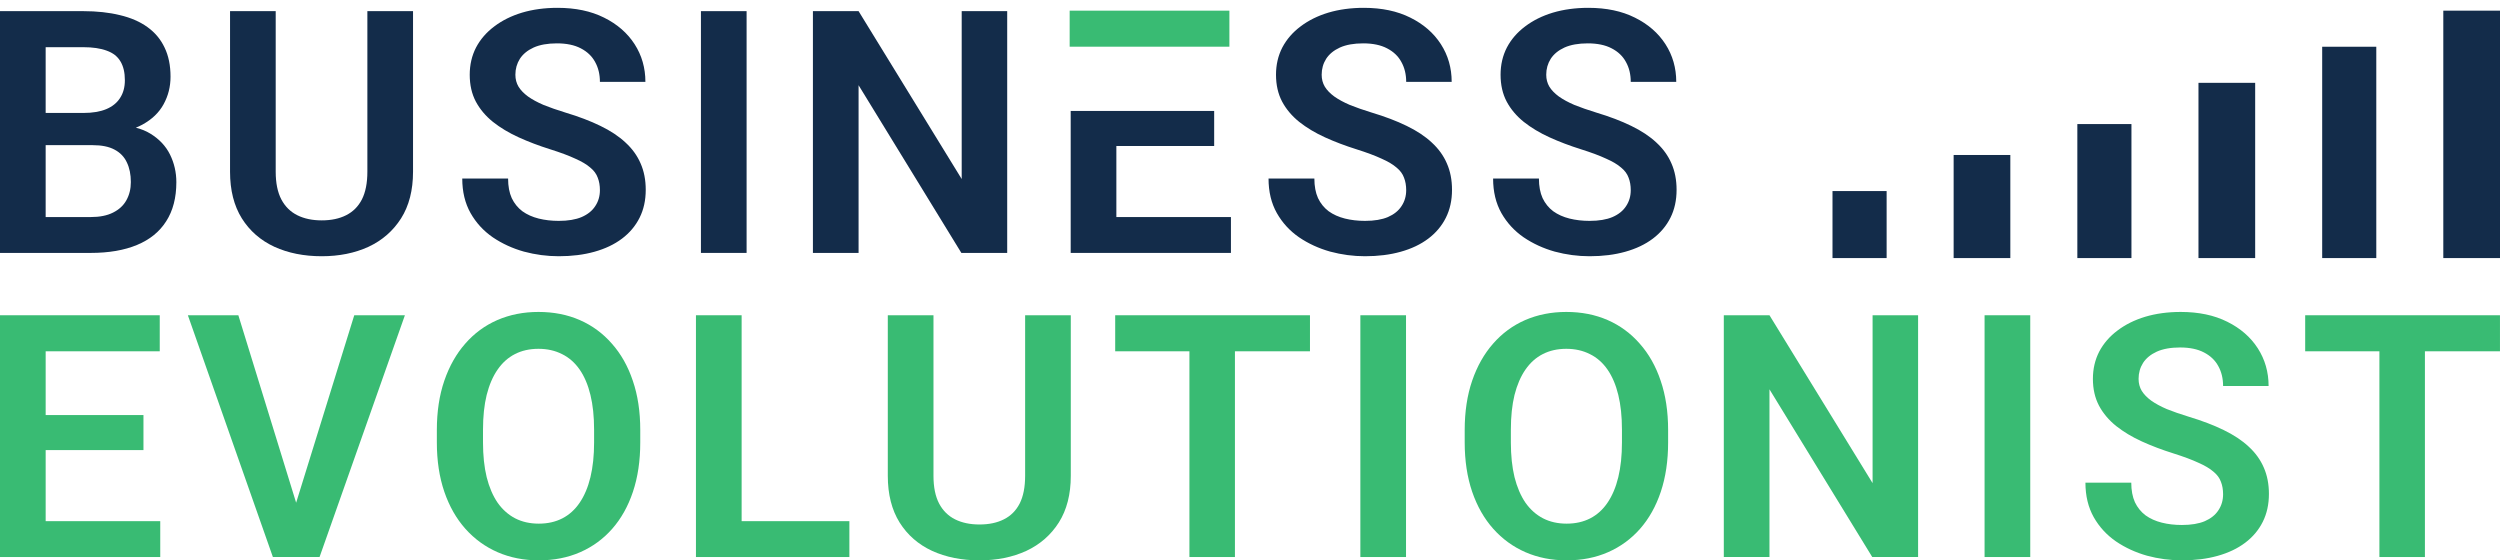 <?xml version="1.0" encoding="UTF-8"?><svg width="174" height="39" viewBox="0 0 174 39" fill="none" xmlns="http://www.w3.org/2000/svg">
<path d="M6.449 10.103H2.15L2.127 7.861H5.813C6.445 7.861 6.973 7.772 7.397 7.595C7.82 7.418 8.14 7.159 8.356 6.82C8.579 6.481 8.691 6.069 8.691 5.584C8.691 5.045 8.587 4.605 8.379 4.266C8.179 3.927 7.863 3.681 7.431 3.527C7 3.365 6.453 3.284 5.79 3.284H3.178V17.603H0V0.776H5.79C6.746 0.776 7.597 0.869 8.344 1.053C9.099 1.231 9.739 1.508 10.263 1.886C10.787 2.263 11.184 2.737 11.453 3.307C11.73 3.877 11.869 4.555 11.869 5.341C11.869 6.035 11.707 6.674 11.384 7.26C11.068 7.837 10.579 8.307 9.916 8.67C9.261 9.032 8.429 9.24 7.42 9.294L6.449 10.103ZM6.31 17.603H1.214L2.543 15.107H6.31C6.942 15.107 7.462 15.003 7.87 14.795C8.286 14.587 8.595 14.302 8.795 13.94C9.003 13.57 9.107 13.146 9.107 12.668C9.107 12.144 9.015 11.69 8.83 11.305C8.652 10.919 8.367 10.623 7.974 10.415C7.589 10.207 7.081 10.103 6.449 10.103H3.144L3.167 7.861H7.373L8.102 8.727C9.072 8.735 9.862 8.928 10.471 9.305C11.087 9.683 11.542 10.168 11.835 10.761C12.127 11.355 12.274 11.994 12.274 12.68C12.274 13.759 12.039 14.664 11.569 15.396C11.106 16.128 10.428 16.679 9.535 17.049C8.649 17.418 7.574 17.603 6.31 17.603Z" fill="#132C4A"/>
<path d="M25.569 0.776H28.747V11.952C28.747 13.239 28.47 14.321 27.915 15.199C27.36 16.07 26.605 16.729 25.65 17.176C24.695 17.615 23.608 17.834 22.391 17.834C21.158 17.834 20.06 17.615 19.097 17.176C18.134 16.729 17.379 16.07 16.832 15.199C16.285 14.321 16.011 13.239 16.011 11.952V0.776H19.189V11.952C19.189 12.738 19.32 13.381 19.582 13.882C19.844 14.375 20.214 14.741 20.692 14.98C21.17 15.219 21.736 15.338 22.391 15.338C23.053 15.338 23.62 15.219 24.09 14.98C24.567 14.741 24.933 14.375 25.188 13.882C25.442 13.381 25.569 12.738 25.569 11.952V0.776Z" fill="#132C4A"/>
<path d="M41.754 13.235C41.754 12.911 41.704 12.622 41.603 12.368C41.511 12.106 41.338 11.871 41.083 11.663C40.837 11.447 40.486 11.239 40.032 11.039C39.585 10.831 39.007 10.615 38.298 10.392C37.512 10.145 36.78 9.868 36.102 9.559C35.424 9.251 34.827 8.893 34.311 8.485C33.802 8.076 33.406 7.606 33.12 7.075C32.835 6.535 32.693 5.911 32.693 5.202C32.693 4.509 32.839 3.877 33.132 3.307C33.432 2.737 33.856 2.248 34.403 1.839C34.95 1.423 35.594 1.104 36.333 0.88C37.081 0.657 37.905 0.545 38.807 0.545C40.055 0.545 41.133 0.772 42.043 1.227C42.959 1.681 43.668 2.298 44.169 3.076C44.67 3.854 44.92 4.729 44.92 5.699H41.754C41.754 5.175 41.642 4.713 41.419 4.313C41.203 3.912 40.871 3.596 40.425 3.365C39.985 3.134 39.431 3.018 38.76 3.018C38.113 3.018 37.574 3.114 37.142 3.307C36.719 3.5 36.399 3.762 36.183 4.093C35.975 4.424 35.871 4.794 35.871 5.202C35.871 5.511 35.944 5.788 36.091 6.035C36.237 6.273 36.457 6.501 36.749 6.716C37.042 6.924 37.404 7.121 37.836 7.306C38.275 7.483 38.783 7.66 39.361 7.837C40.286 8.115 41.095 8.423 41.788 8.762C42.489 9.101 43.071 9.486 43.533 9.918C44.004 10.349 44.354 10.835 44.585 11.374C44.824 11.913 44.943 12.526 44.943 13.212C44.943 13.936 44.801 14.583 44.516 15.153C44.231 15.723 43.822 16.209 43.291 16.609C42.759 17.01 42.12 17.314 41.372 17.522C40.633 17.73 39.804 17.834 38.888 17.834C38.071 17.834 37.262 17.727 36.461 17.511C35.667 17.287 34.947 16.956 34.299 16.517C33.652 16.07 33.136 15.508 32.751 14.83C32.365 14.144 32.173 13.342 32.173 12.426H35.363C35.363 12.957 35.447 13.412 35.617 13.789C35.794 14.159 36.041 14.464 36.356 14.702C36.68 14.934 37.058 15.103 37.489 15.211C37.921 15.319 38.387 15.373 38.888 15.373C39.535 15.373 40.066 15.284 40.482 15.107C40.906 14.922 41.222 14.668 41.43 14.344C41.646 14.021 41.754 13.651 41.754 13.235Z" fill="#132C4A"/>
<path d="M51.963 0.776V17.603H48.785V0.776H51.963Z" fill="#132C4A"/>
<path d="M70.101 0.776V17.603H66.911L59.757 5.931V17.603H56.579V0.776H59.757L66.934 12.46V0.776H70.101Z" fill="#132C4A"/>
<path d="M85.673 15.107V17.603H76.728V15.107H85.673ZM77.699 7.722V17.603H74.52V7.722H77.699ZM84.506 7.722V10.161H76.728V7.722H84.506Z" fill="#132C4A"/>
<path d="M97.871 13.235C97.871 12.911 97.82 12.622 97.72 12.368C97.628 12.106 97.454 11.871 97.2 11.663C96.954 11.447 96.603 11.239 96.149 11.039C95.702 10.831 95.124 10.615 94.415 10.392C93.629 10.145 92.897 9.868 92.219 9.559C91.541 9.251 90.944 8.893 90.428 8.485C89.919 8.076 89.522 7.606 89.237 7.075C88.952 6.535 88.81 5.911 88.81 5.202C88.81 4.509 88.956 3.877 89.249 3.307C89.549 2.737 89.973 2.248 90.52 1.839C91.067 1.423 91.711 1.104 92.45 0.88C93.198 0.657 94.022 0.545 94.924 0.545C96.172 0.545 97.25 0.772 98.159 1.227C99.076 1.681 99.785 2.298 100.286 3.076C100.787 3.854 101.037 4.729 101.037 5.699H97.871C97.871 5.175 97.759 4.713 97.535 4.313C97.32 3.912 96.988 3.596 96.541 3.365C96.102 3.134 95.548 3.018 94.877 3.018C94.23 3.018 93.691 3.114 93.259 3.307C92.835 3.5 92.516 3.762 92.3 4.093C92.092 4.424 91.988 4.794 91.988 5.202C91.988 5.511 92.061 5.788 92.208 6.035C92.354 6.273 92.573 6.501 92.866 6.716C93.159 6.924 93.521 7.121 93.953 7.306C94.392 7.483 94.9 7.66 95.478 7.837C96.403 8.115 97.212 8.423 97.905 8.762C98.606 9.101 99.188 9.486 99.65 9.918C100.12 10.349 100.471 10.835 100.702 11.374C100.941 11.913 101.06 12.526 101.06 13.212C101.06 13.936 100.918 14.583 100.633 15.153C100.348 15.723 99.939 16.209 99.408 16.609C98.876 17.01 98.237 17.314 97.489 17.522C96.749 17.73 95.921 17.834 95.004 17.834C94.188 17.834 93.379 17.727 92.577 17.511C91.784 17.287 91.063 16.956 90.416 16.517C89.769 16.07 89.253 15.508 88.868 14.83C88.482 14.144 88.29 13.342 88.29 12.426H91.48C91.48 12.957 91.564 13.412 91.734 13.789C91.911 14.159 92.157 14.464 92.473 14.702C92.797 14.934 93.174 15.103 93.606 15.211C94.037 15.319 94.504 15.373 95.004 15.373C95.652 15.373 96.183 15.284 96.599 15.107C97.023 14.922 97.339 14.668 97.547 14.344C97.763 14.021 97.871 13.651 97.871 13.235Z" fill="#132C4A"/>
<path d="M113.5 13.235C113.5 12.911 113.45 12.622 113.35 12.368C113.258 12.106 113.084 11.871 112.83 11.663C112.584 11.447 112.233 11.239 111.778 11.039C111.332 10.831 110.754 10.615 110.045 10.392C109.259 10.145 108.527 9.868 107.849 9.559C107.171 9.251 106.574 8.893 106.058 8.485C105.549 8.076 105.152 7.606 104.867 7.075C104.582 6.535 104.44 5.911 104.44 5.202C104.44 4.509 104.586 3.877 104.879 3.307C105.179 2.737 105.603 2.248 106.15 1.839C106.697 1.423 107.34 1.104 108.08 0.88C108.828 0.657 109.652 0.545 110.553 0.545C111.802 0.545 112.88 0.772 113.789 1.227C114.706 1.681 115.415 2.298 115.916 3.076C116.417 3.854 116.667 4.729 116.667 5.699H113.5C113.5 5.175 113.389 4.713 113.165 4.313C112.95 3.912 112.618 3.596 112.171 3.365C111.732 3.134 111.177 3.018 110.507 3.018C109.86 3.018 109.321 3.114 108.889 3.307C108.465 3.5 108.146 3.762 107.93 4.093C107.722 4.424 107.618 4.794 107.618 5.202C107.618 5.511 107.691 5.788 107.837 6.035C107.984 6.273 108.203 6.501 108.496 6.716C108.789 6.924 109.151 7.121 109.583 7.306C110.022 7.483 110.53 7.66 111.108 7.837C112.033 8.115 112.842 8.423 113.535 8.762C114.236 9.101 114.818 9.486 115.28 9.918C115.75 10.349 116.101 10.835 116.332 11.374C116.571 11.913 116.69 12.526 116.69 13.212C116.69 13.936 116.548 14.583 116.263 15.153C115.978 15.723 115.569 16.209 115.038 16.609C114.506 17.01 113.866 17.314 113.119 17.522C112.379 17.73 111.551 17.834 110.634 17.834C109.818 17.834 109.009 17.727 108.207 17.511C107.414 17.287 106.693 16.956 106.046 16.517C105.399 16.07 104.883 15.508 104.497 14.83C104.112 14.144 103.92 13.342 103.92 12.426H107.109C107.109 12.957 107.194 13.412 107.364 13.789C107.541 14.159 107.787 14.464 108.103 14.702C108.427 14.934 108.804 15.103 109.236 15.211C109.667 15.319 110.133 15.373 110.634 15.373C111.281 15.373 111.813 15.284 112.229 15.107C112.653 14.922 112.969 14.668 113.177 14.344C113.393 14.021 113.5 13.651 113.5 13.235Z" fill="#132C4A"/>
<path d="M85.566 0.742V3.25H74.448V0.742H85.566Z" fill="#39BB73"/>
<path d="M131.309 17.962L127.542 17.962L127.542 13.298L131.309 13.298L131.309 17.962Z" fill="#132C4A"/>
<path d="M139.919 17.962L135.973 17.962L135.973 10.787L139.919 10.787L139.919 17.962Z" fill="#132C4A"/>
<path d="M148.349 17.962L144.583 17.962L144.583 8.635L148.349 8.635L148.349 17.962Z" fill="#132C4A"/>
<path d="M156.96 17.962L153.014 17.962L153.014 5.765L156.96 5.765L156.96 17.962Z" fill="#132C4A"/>
<path d="M165.39 17.962L161.624 17.962L161.624 3.253L165.39 3.253L165.39 17.962Z" fill="#132C4A"/>
<path d="M174 17.962L170.054 17.962L170.054 0.742L174 0.742L174 17.962Z" fill="#132C4A"/>
<path d="M11.153 36.273V38.769H2.207V36.273H11.153ZM3.178 21.942V38.769H0V21.942H3.178ZM9.985 28.888V31.326H2.207V28.888H9.985ZM11.118 21.942V24.45H2.207V21.942H11.118Z" fill="#39BB73"/>
<path d="M20.461 35.475L24.656 21.942H28.181L22.241 38.769H19.895L20.461 35.475ZM16.589 21.942L20.761 35.475L21.362 38.769H18.993L13.076 21.942H16.589Z" fill="#39BB73"/>
<path d="M44.562 29.928V30.795C44.562 32.066 44.393 33.21 44.053 34.227C43.715 35.237 43.233 36.096 42.609 36.805C41.985 37.513 41.241 38.057 40.378 38.434C39.515 38.812 38.556 39 37.501 39C36.461 39 35.505 38.812 34.635 38.434C33.772 38.057 33.024 37.513 32.392 36.805C31.761 36.096 31.271 35.237 30.925 34.227C30.578 33.21 30.405 32.066 30.405 30.795V29.928C30.405 28.649 30.578 27.505 30.925 26.496C31.271 25.486 31.757 24.627 32.381 23.918C33.005 23.202 33.748 22.655 34.611 22.277C35.482 21.9 36.437 21.711 37.477 21.711C38.533 21.711 39.492 21.9 40.355 22.277C41.218 22.655 41.962 23.202 42.586 23.918C43.218 24.627 43.703 25.486 44.042 26.496C44.389 27.505 44.562 28.649 44.562 29.928ZM41.349 30.795V29.905C41.349 28.988 41.264 28.183 41.095 27.489C40.925 26.788 40.675 26.199 40.344 25.721C40.012 25.244 39.604 24.885 39.119 24.646C38.633 24.4 38.086 24.277 37.477 24.277C36.861 24.277 36.314 24.4 35.836 24.646C35.366 24.885 34.966 25.244 34.635 25.721C34.303 26.199 34.049 26.788 33.872 27.489C33.702 28.183 33.617 28.988 33.617 29.905V30.795C33.617 31.704 33.702 32.509 33.872 33.21C34.049 33.911 34.303 34.505 34.635 34.99C34.974 35.468 35.382 35.83 35.859 36.077C36.337 36.323 36.884 36.446 37.501 36.446C38.117 36.446 38.664 36.323 39.142 36.077C39.62 35.83 40.02 35.468 40.344 34.99C40.675 34.505 40.925 33.911 41.095 33.21C41.264 32.509 41.349 31.704 41.349 30.795Z" fill="#39BB73"/>
<path d="M59.117 36.273V38.769H50.657V36.273H59.117ZM51.617 21.942V38.769H48.438V21.942H51.617Z" fill="#39BB73"/>
<path d="M71.349 21.942H74.527V33.118C74.527 34.404 74.25 35.487 73.695 36.365C73.141 37.236 72.385 37.895 71.43 38.342C70.475 38.781 69.388 39 68.171 39C66.938 39 65.84 38.781 64.877 38.342C63.914 37.895 63.159 37.236 62.612 36.365C62.065 35.487 61.791 34.404 61.791 33.118V21.942H64.97V33.118C64.97 33.904 65.101 34.547 65.363 35.048C65.625 35.541 65.994 35.907 66.472 36.146C66.95 36.385 67.516 36.504 68.171 36.504C68.834 36.504 69.4 36.385 69.87 36.146C70.348 35.907 70.714 35.541 70.968 35.048C71.222 34.547 71.349 33.904 71.349 33.118V21.942Z" fill="#39BB73"/>
<path d="M85.951 21.942V38.769H82.784V21.942H85.951ZM91.174 21.942V24.45H77.618V21.942H91.174Z" fill="#39BB73"/>
<path d="M97.859 21.942V38.769H94.681V21.942H97.859Z" fill="#39BB73"/>
<path d="M116.101 29.928V30.795C116.101 32.066 115.931 33.21 115.592 34.227C115.253 35.237 114.772 36.096 114.148 36.805C113.524 37.513 112.78 38.057 111.917 38.434C111.054 38.812 110.095 39 109.039 39C107.999 39 107.044 38.812 106.173 38.434C105.31 38.057 104.563 37.513 103.931 36.805C103.299 36.096 102.81 35.237 102.463 34.227C102.117 33.21 101.943 32.066 101.943 30.795V29.928C101.943 28.649 102.117 27.505 102.463 26.496C102.81 25.486 103.296 24.627 103.92 23.918C104.544 23.202 105.287 22.655 106.15 22.277C107.021 21.9 107.976 21.711 109.016 21.711C110.072 21.711 111.031 21.9 111.894 22.277C112.757 22.655 113.5 23.202 114.125 23.918C114.756 24.627 115.242 25.486 115.581 26.496C115.927 27.505 116.101 28.649 116.101 29.928ZM112.888 30.795V29.905C112.888 28.988 112.803 28.183 112.634 27.489C112.464 26.788 112.214 26.199 111.882 25.721C111.551 25.244 111.143 24.885 110.657 24.646C110.172 24.4 109.625 24.277 109.016 24.277C108.4 24.277 107.853 24.4 107.375 24.646C106.905 24.885 106.505 25.244 106.173 25.721C105.842 26.199 105.588 26.788 105.41 27.489C105.241 28.183 105.156 28.988 105.156 29.905V30.795C105.156 31.704 105.241 32.509 105.41 33.21C105.588 33.911 105.842 34.505 106.173 34.99C106.512 35.468 106.921 35.83 107.398 36.077C107.876 36.323 108.423 36.446 109.039 36.446C109.656 36.446 110.203 36.323 110.681 36.077C111.158 35.83 111.559 35.468 111.882 34.99C112.214 34.505 112.464 33.911 112.634 33.21C112.803 32.509 112.888 31.704 112.888 30.795Z" fill="#39BB73"/>
<path d="M133.499 21.942V38.769H130.309L123.155 27.097V38.769H119.977V21.942H123.155L130.332 33.626V21.942H133.499Z" fill="#39BB73"/>
<path d="M141.305 21.942V38.769H138.126V21.942H141.305Z" fill="#39BB73"/>
<path d="M154.727 34.401C154.727 34.077 154.677 33.788 154.577 33.534C154.484 33.272 154.311 33.037 154.057 32.829C153.81 32.613 153.46 32.405 153.005 32.205C152.558 31.997 151.98 31.781 151.272 31.558C150.486 31.311 149.754 31.034 149.076 30.726C148.398 30.417 147.801 30.059 147.284 29.651C146.776 29.242 146.379 28.772 146.094 28.241C145.809 27.701 145.666 27.077 145.666 26.369C145.666 25.675 145.813 25.043 146.105 24.473C146.406 23.903 146.83 23.414 147.377 23.005C147.924 22.589 148.567 22.27 149.307 22.046C150.054 21.823 150.879 21.711 151.78 21.711C153.028 21.711 154.107 21.938 155.016 22.393C155.933 22.847 156.642 23.464 157.143 24.242C157.643 25.02 157.894 25.895 157.894 26.865H154.727C154.727 26.341 154.615 25.879 154.392 25.479C154.176 25.078 153.845 24.762 153.398 24.531C152.959 24.3 152.404 24.184 151.734 24.184C151.087 24.184 150.547 24.28 150.116 24.473C149.692 24.666 149.372 24.928 149.157 25.259C148.949 25.59 148.845 25.96 148.845 26.369C148.845 26.677 148.918 26.954 149.064 27.201C149.211 27.439 149.43 27.667 149.723 27.883C150.016 28.09 150.378 28.287 150.809 28.472C151.248 28.649 151.757 28.826 152.335 29.003C153.259 29.281 154.068 29.589 154.762 29.928C155.463 30.267 156.045 30.652 156.507 31.084C156.977 31.515 157.327 32.001 157.559 32.54C157.797 33.079 157.917 33.692 157.917 34.378C157.917 35.102 157.774 35.749 157.489 36.319C157.204 36.889 156.796 37.375 156.264 37.775C155.733 38.176 155.093 38.48 154.346 38.688C153.606 38.896 152.778 39 151.861 39C151.044 39 150.235 38.893 149.434 38.677C148.64 38.453 147.92 38.122 147.273 37.683C146.626 37.236 146.109 36.674 145.724 35.996C145.339 35.31 145.146 34.509 145.146 33.592H148.336C148.336 34.123 148.421 34.578 148.59 34.955C148.768 35.325 149.014 35.63 149.33 35.868C149.654 36.1 150.031 36.269 150.463 36.377C150.894 36.485 151.36 36.539 151.861 36.539C152.508 36.539 153.04 36.45 153.456 36.273C153.88 36.088 154.196 35.834 154.404 35.51C154.619 35.187 154.727 34.817 154.727 34.401Z" fill="#39BB73"/>
<path d="M168.774 21.942V38.769H165.607V21.942H168.774ZM173.998 21.942V24.45H160.441V21.942H173.998Z" fill="#39BB73"/>
</svg>
